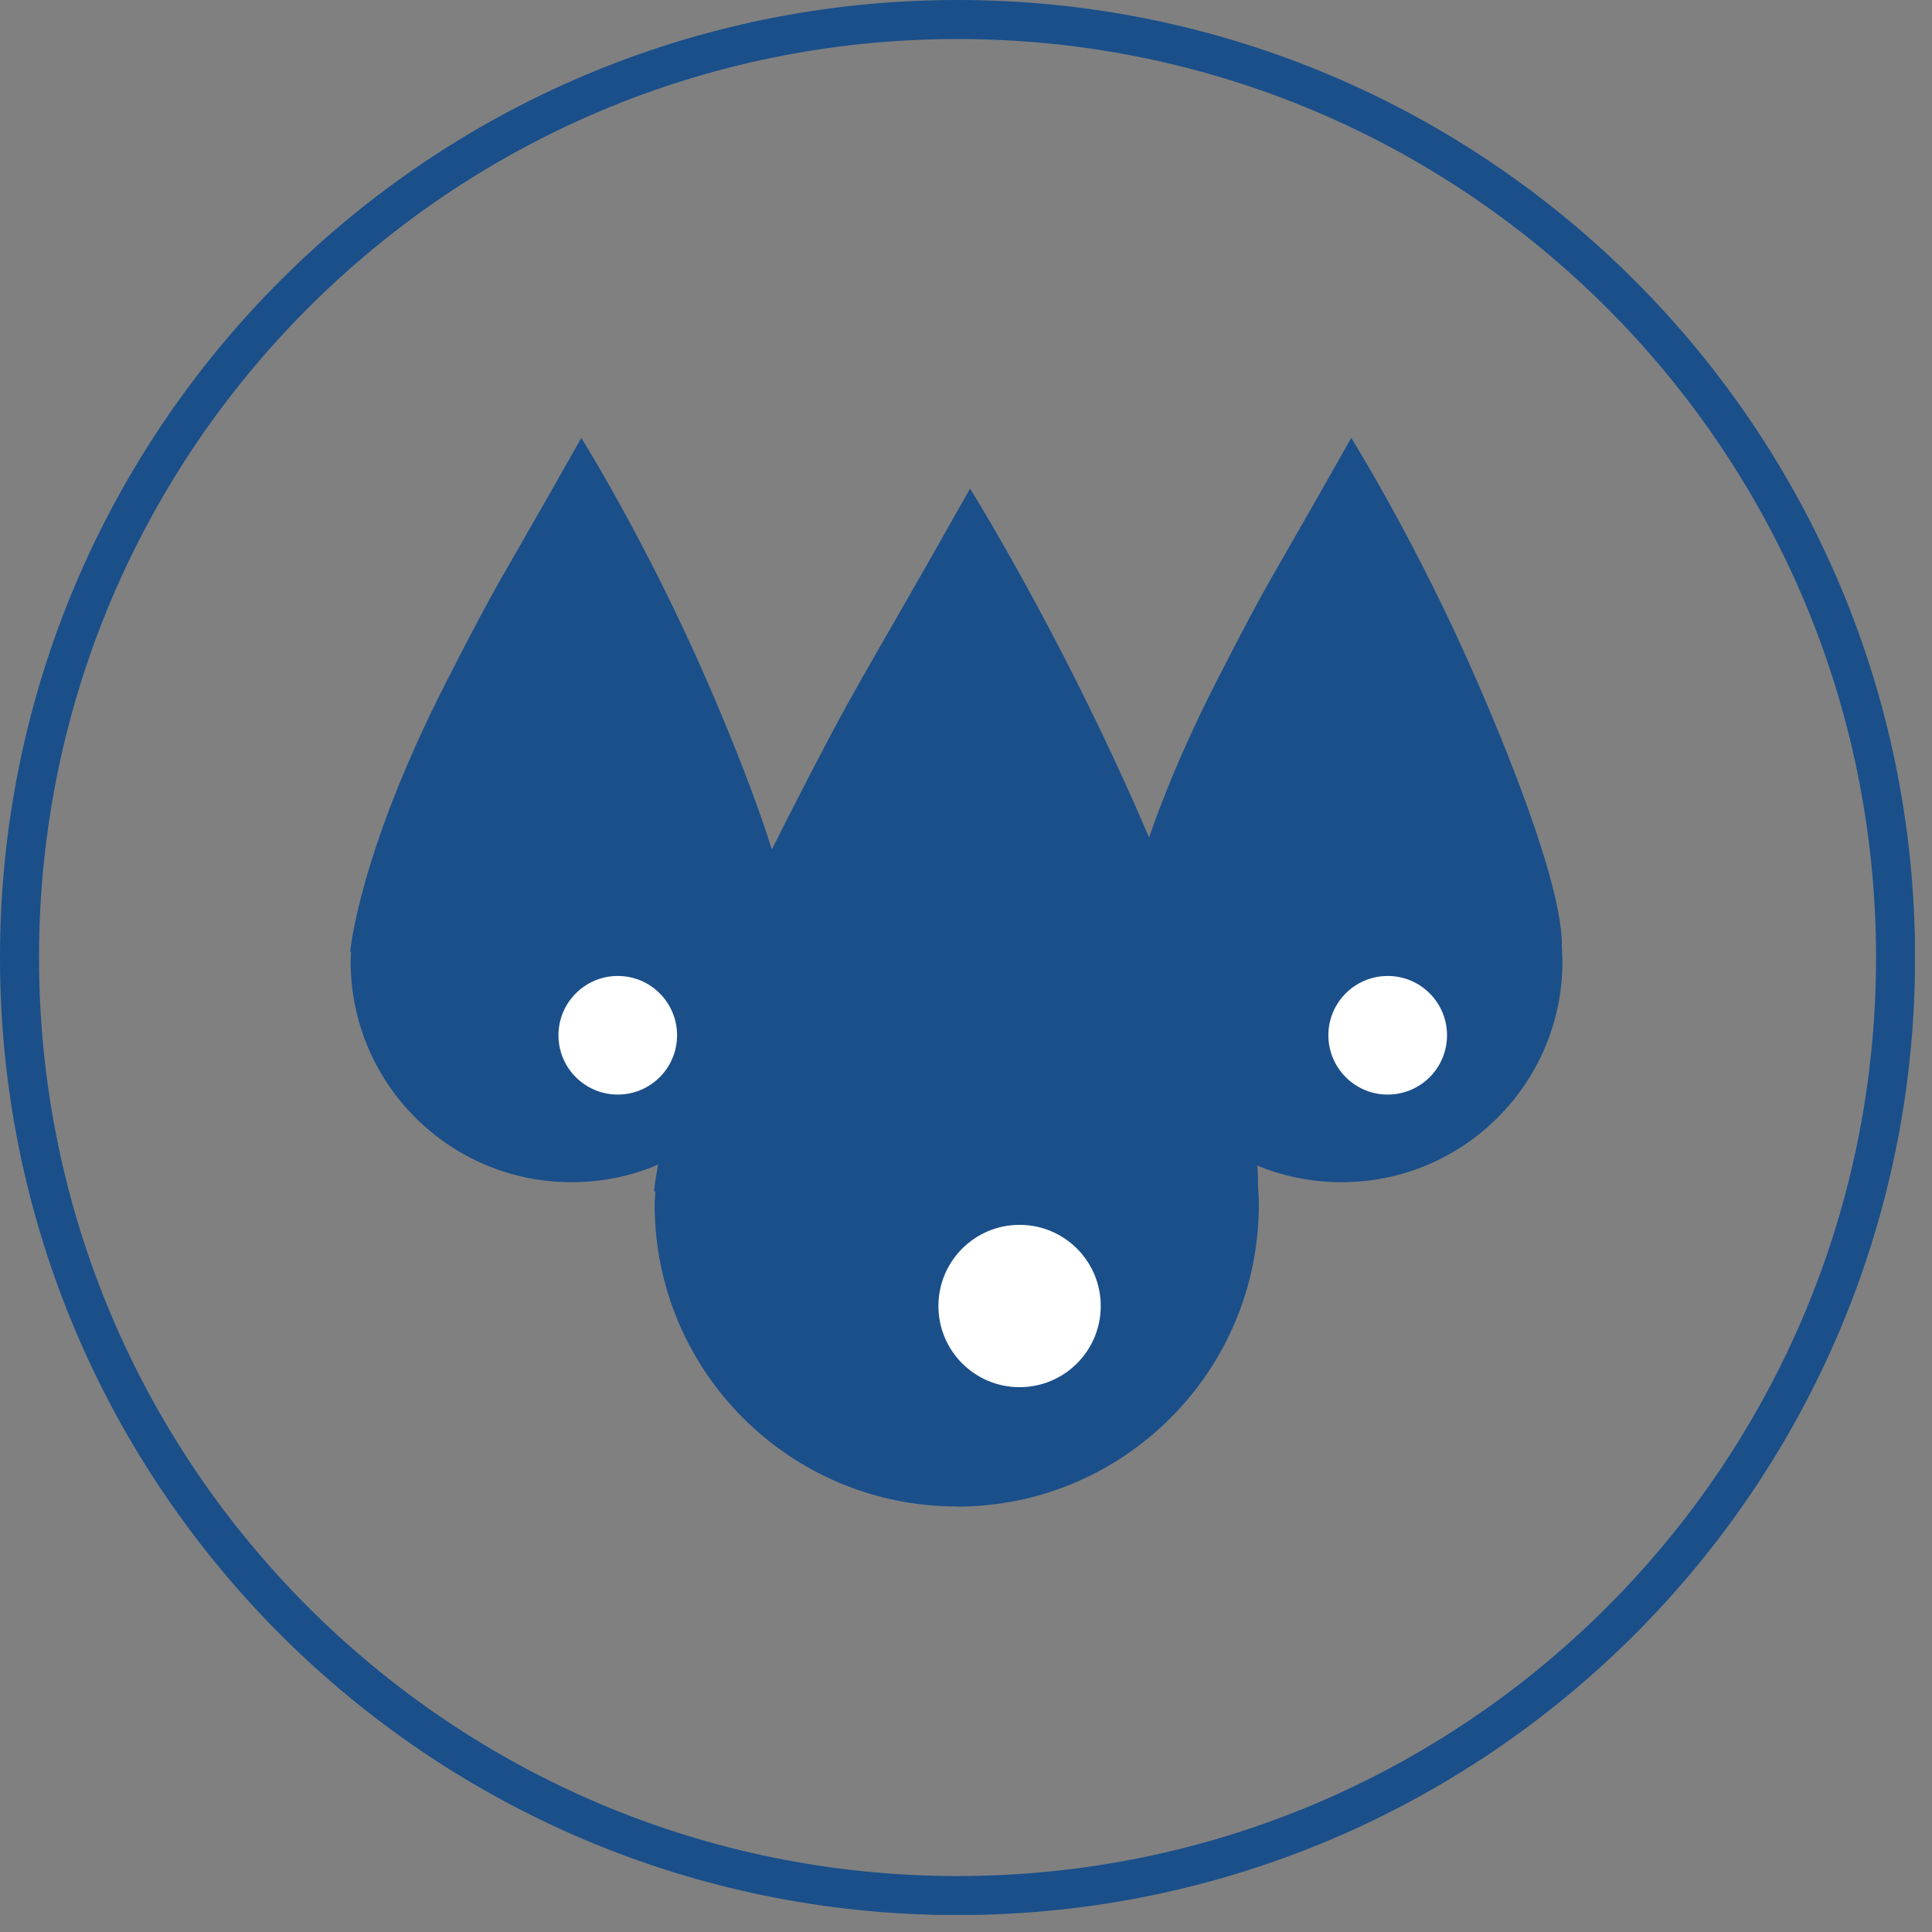<svg width="51" height="51" viewBox="0 0 51 51" fill="none" xmlns="http://www.w3.org/2000/svg">
<rect x="0" y="0" width="51" height="51" fill="#808080" stroke="none"/>
<g clip-path="url(#clip0_819_41831)">
<path d="M25.276 50.038C38.952 50.038 50.038 38.952 50.038 25.276C50.038 11.601 38.952 0.515 25.276 0.515C11.601 0.515 0.515 11.601 0.515 25.276C0.515 38.952 11.601 50.038 25.276 50.038Z" stroke="#1A4F8A" stroke-width="1.03" stroke-miterlimit="10"/>
<path d="M15.091 31.207C18.312 31.207 20.92 28.593 20.92 25.377C20.92 25.256 20.91 25.139 20.904 25.017C20.904 25.012 20.904 25.002 20.904 25.002C20.941 23.319 19.259 19.346 18.672 17.998C17.08 14.326 15.345 11.56 15.345 11.56C13.08 15.58 13.271 15.083 11.774 18.013C9.462 22.547 9.245 25.123 9.245 25.123C9.245 25.123 9.256 25.123 9.266 25.134C9.266 25.213 9.256 25.298 9.256 25.377C9.256 28.599 11.864 31.207 15.085 31.207" fill="#1A4F8A"/>
<path d="M16.308 28.894C17.172 28.894 17.873 28.193 17.873 27.329C17.873 26.464 17.172 25.763 16.308 25.763C15.443 25.763 14.742 26.464 14.742 27.329C14.742 28.193 15.443 28.894 16.308 28.894Z" fill="white"/>
<path d="M35.416 31.207C38.637 31.207 41.245 28.593 41.245 25.377C41.245 25.256 41.235 25.139 41.229 25.017C41.229 25.012 41.229 25.002 41.229 25.002C41.266 23.319 39.584 19.346 38.997 17.998C37.405 14.326 35.669 11.56 35.669 11.56C33.405 15.58 33.596 15.083 32.099 18.013C29.787 22.547 29.57 25.123 29.57 25.123C29.57 25.123 29.581 25.123 29.591 25.134C29.591 25.213 29.581 25.298 29.581 25.377C29.581 28.599 32.189 31.207 35.41 31.207" fill="#1A4F8A"/>
<path d="M36.632 28.894C37.497 28.894 38.198 28.193 38.198 27.329C38.198 26.464 37.497 25.763 36.632 25.763C35.767 25.763 35.066 26.464 35.066 27.329C35.066 28.193 35.767 28.894 36.632 28.894Z" fill="white"/>
<path d="M25.258 39.771C29.66 39.771 33.23 36.2 33.23 31.799C33.23 31.635 33.22 31.471 33.209 31.302C33.209 31.291 33.209 31.275 33.209 31.275C33.257 28.979 30.961 23.546 30.157 21.7C27.977 16.68 25.607 12.898 25.607 12.898C22.513 18.394 22.772 17.711 20.725 21.727C17.566 27.921 17.265 31.45 17.265 31.45C17.265 31.45 17.281 31.45 17.297 31.46C17.297 31.566 17.281 31.682 17.281 31.794C17.281 36.195 20.846 39.766 25.253 39.766" fill="#1A4F8A"/>
<path d="M26.914 36.618C28.098 36.618 29.057 35.659 29.057 34.475C29.057 33.292 28.098 32.333 26.914 32.333C25.731 32.333 24.772 33.292 24.772 34.475C24.772 35.659 25.731 36.618 26.914 36.618Z" fill="white"/>
</g>
<defs>
<clipPath id="clip0_819_41831">
<rect width="50.548" height="50.548" fill="white"/>
</clipPath>
</defs>
</svg>
